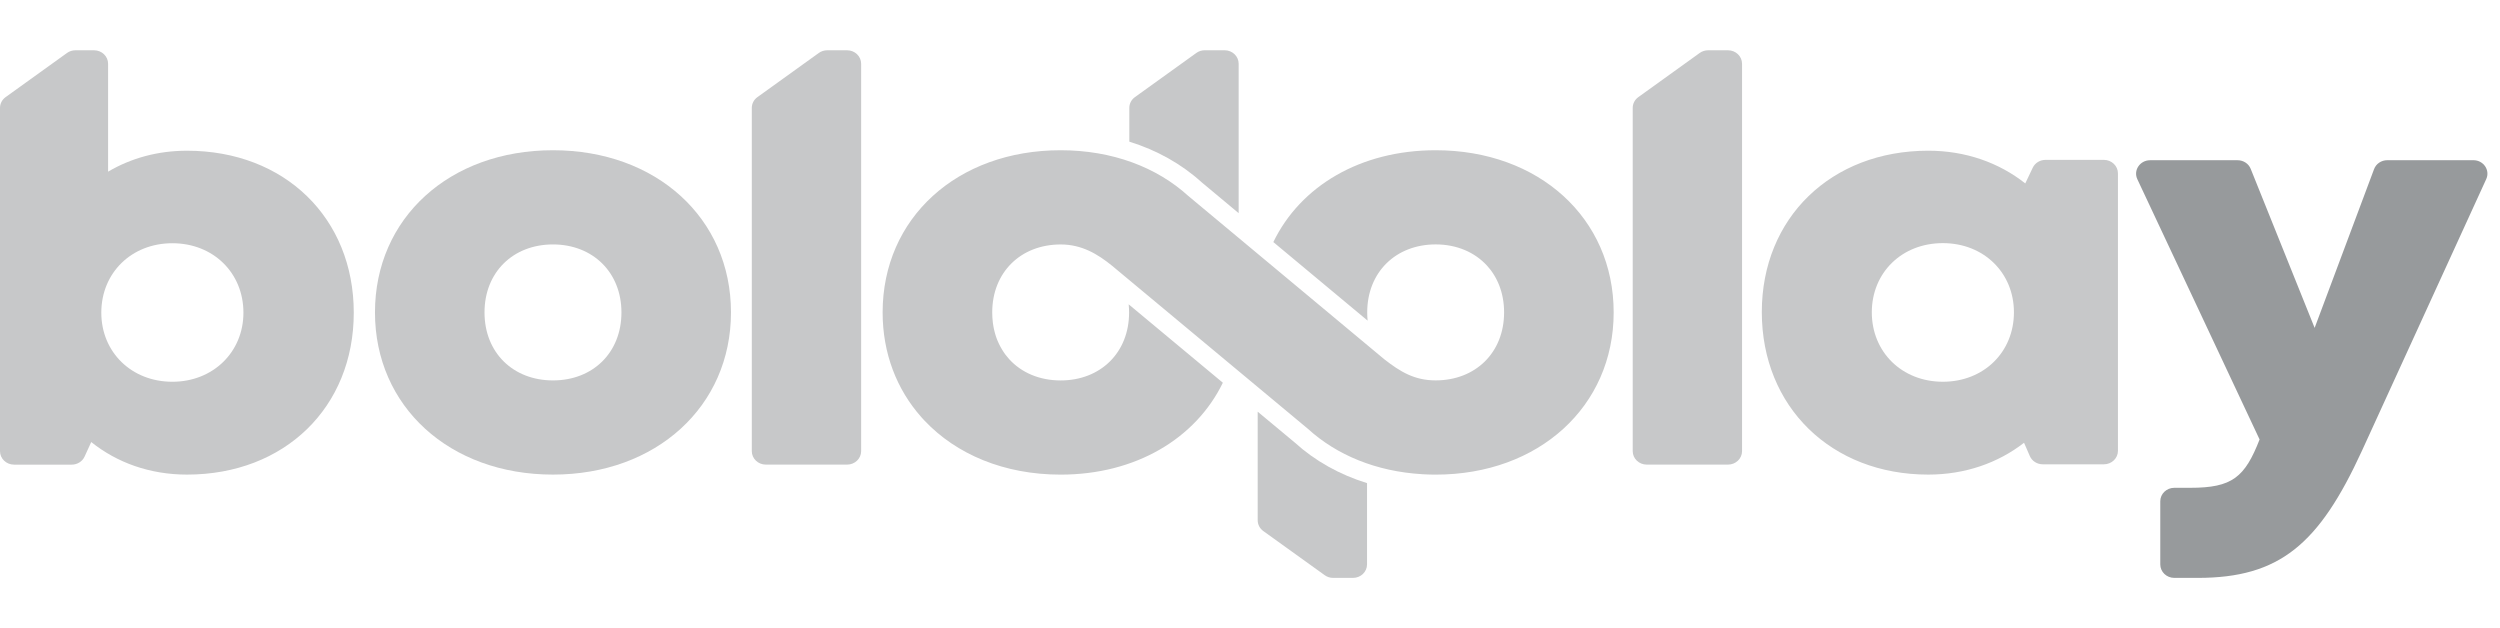<svg xmlns="http://www.w3.org/2000/svg" width="199" height="50" viewBox="0 0 199 50" fill="#c7c8c9">
<path d="M196.882 12.752C197.688 12.752 198.228 13.545 197.905 14.255L188 35.905C184.594 43.322 181.462 46 174.938 46H173.075C172.458 46 171.958 45.52 171.958 44.929V39.9C171.958 39.309 172.458 38.829 173.075 38.829H174.35C177.681 38.829 178.686 37.998 179.863 34.982L170.132 14.265C169.799 13.555 170.34 12.754 171.152 12.754H178.113C178.575 12.754 178.991 13.027 179.155 13.439L184.245 26.1L188.976 13.461C189.135 13.036 189.555 12.752 190.028 12.752H196.882Z" fill="#979a9c"/>
<path d="M168.588 13.799V35.888C168.588 36.479 168.088 36.959 167.471 36.959H162.604C162.153 36.959 161.745 36.699 161.572 36.299L161.114 35.244C159.044 36.851 156.425 37.778 153.489 37.778C145.763 37.778 140.24 32.372 140.24 24.841C140.24 17.337 145.763 11.996 153.489 11.996C156.466 11.996 159.125 12.95 161.212 14.601L161.804 13.354C161.985 12.972 162.383 12.726 162.821 12.726H167.471C168.088 12.728 168.588 13.208 168.588 13.799ZM160.309 24.861C160.309 21.716 157.912 19.353 154.652 19.353C151.371 19.353 148.996 21.716 148.996 24.861C148.996 28.025 151.393 30.387 154.652 30.387C157.912 30.387 160.309 28.025 160.309 24.861Z" fill="#C7C8C9"/>
<path d="M130.409 7.732L135.296 4.216C135.49 4.076 135.726 4.002 135.968 4.002H137.549C138.167 4.002 138.667 4.482 138.667 5.074V35.912C138.667 36.503 138.167 36.983 137.549 36.983H131.081C130.463 36.983 129.964 36.503 129.964 35.912V8.589C129.964 8.251 130.128 7.934 130.409 7.732Z" fill="#C7C8C9"/>
<path d="M108.816 38.457V44.929C108.816 45.52 108.316 46 107.699 46H106.117C105.875 46 105.642 45.926 105.448 45.786C104.174 44.873 101.944 43.268 100.558 42.271C100.277 42.069 100.112 41.751 100.112 41.413V32.77L103.07 35.232C104.677 36.691 106.634 37.782 108.816 38.457Z" fill="#C7C8C9"/>
<path d="M98.597 5.073V16.967L95.64 14.501C94.033 13.042 92.074 11.952 89.894 11.275V8.587C89.894 8.249 90.058 7.931 90.342 7.729C91.64 6.798 93.964 5.123 95.229 4.214C95.423 4.074 95.657 4 95.898 4H97.48C98.097 4.002 98.597 4.482 98.597 5.073Z" fill="#C7C8C9"/>
<path d="M114.28 11.959C108.284 11.959 103.511 14.816 101.358 19.269L108.863 25.523C108.84 25.309 108.83 25.091 108.83 24.867C108.83 21.666 111.106 19.455 114.28 19.455C115.962 19.455 117.392 20.081 118.365 21.144C118.457 21.244 118.544 21.348 118.628 21.456C118.644 21.478 118.663 21.5 118.68 21.524C118.705 21.558 118.73 21.594 118.755 21.63C118.778 21.664 118.803 21.698 118.826 21.732C118.847 21.762 118.865 21.794 118.884 21.823C118.911 21.865 118.936 21.905 118.961 21.947C118.978 21.973 118.992 22.001 119.009 22.029C119.036 22.077 119.063 22.123 119.088 22.173C119.101 22.197 119.113 22.223 119.126 22.247C119.153 22.299 119.178 22.353 119.203 22.405C119.213 22.427 119.224 22.451 119.234 22.473C119.259 22.531 119.284 22.587 119.309 22.645C119.318 22.665 119.326 22.687 119.334 22.707C119.359 22.769 119.382 22.831 119.403 22.895C119.409 22.913 119.415 22.933 119.422 22.951C119.445 23.019 119.466 23.084 119.486 23.155C119.491 23.171 119.497 23.186 119.501 23.202C119.522 23.276 119.541 23.35 119.559 23.424C119.561 23.436 119.566 23.448 119.568 23.46C119.586 23.54 119.603 23.622 119.62 23.706C119.622 23.712 119.622 23.718 119.623 23.726C119.692 24.09 119.726 24.472 119.726 24.867C119.726 28.069 117.45 30.279 114.278 30.279C112.594 30.279 111.466 29.594 110.186 28.595L94.594 15.602C92.079 13.31 88.535 11.959 84.425 11.959C76.186 11.959 70.257 17.359 70.257 24.869C70.257 28.133 71.384 31.003 73.337 33.203C73.345 33.211 73.352 33.221 73.36 33.229C73.393 33.267 73.429 33.305 73.464 33.343C73.502 33.383 73.539 33.425 73.577 33.465C73.583 33.471 73.587 33.477 73.593 33.483C76.126 36.165 79.931 37.78 84.425 37.78C90.397 37.78 95.178 34.91 97.339 30.465L89.842 24.224C89.863 24.434 89.876 24.649 89.876 24.871C89.876 28.073 87.599 30.283 84.427 30.283C82.741 30.283 81.309 29.66 80.338 28.597C80.236 28.485 80.14 28.369 80.048 28.249C80.042 28.241 80.036 28.235 80.032 28.227C79.996 28.181 79.963 28.133 79.931 28.085C79.917 28.063 79.902 28.043 79.888 28.021C79.859 27.979 79.834 27.935 79.806 27.893C79.79 27.865 79.771 27.837 79.754 27.809C79.729 27.769 79.706 27.727 79.684 27.685C79.665 27.653 79.648 27.621 79.629 27.589C79.608 27.549 79.586 27.508 79.565 27.465C79.548 27.431 79.531 27.398 79.515 27.364C79.494 27.322 79.475 27.28 79.456 27.236C79.442 27.202 79.425 27.166 79.41 27.132C79.392 27.088 79.375 27.044 79.356 26.998C79.344 26.964 79.329 26.928 79.317 26.894C79.3 26.848 79.283 26.8 79.269 26.752C79.258 26.718 79.248 26.684 79.237 26.65C79.223 26.6 79.206 26.548 79.194 26.498C79.185 26.466 79.177 26.434 79.169 26.402C79.154 26.348 79.142 26.292 79.129 26.238C79.123 26.21 79.117 26.182 79.11 26.152C79.098 26.093 79.085 26.032 79.075 25.971C79.071 25.949 79.069 25.925 79.064 25.902C79.054 25.835 79.042 25.767 79.033 25.699C79.031 25.687 79.031 25.673 79.029 25.661C78.998 25.405 78.981 25.141 78.981 24.871C78.981 21.668 81.257 19.459 84.429 19.459C86.111 19.459 87.372 20.223 88.514 21.148L104.111 34.135C106.401 36.223 109.549 37.532 113.207 37.746V37.748C113.265 37.752 113.327 37.752 113.386 37.756C113.457 37.76 113.53 37.762 113.602 37.766C113.682 37.768 113.763 37.772 113.844 37.774C113.926 37.776 114.005 37.776 114.086 37.778C114.151 37.778 114.215 37.78 114.28 37.78C122.491 37.78 128.448 32.356 128.448 24.869C128.448 17.357 122.491 11.959 114.28 11.959Z" fill="#C7C8C9"/>
<path d="M60.289 7.732L65.177 4.216C65.37 4.076 65.606 4.002 65.848 4.002H67.43C68.047 4.002 68.547 4.482 68.547 5.074V35.912C68.547 36.503 68.047 36.983 67.43 36.983H60.96C60.343 36.983 59.843 36.503 59.843 35.912V8.589C59.843 8.251 60.008 7.934 60.289 7.732Z" fill="#C7C8C9"/>
<path d="M29.848 24.867C29.848 17.357 35.778 11.959 44.017 11.959C52.229 11.959 58.186 17.357 58.186 24.867C58.186 32.352 52.231 37.778 44.017 37.778C35.778 37.778 29.848 32.354 29.848 24.867ZM44.017 30.281C47.191 30.281 49.467 28.073 49.467 24.869C49.467 21.686 47.191 19.457 44.017 19.457C40.843 19.457 38.567 21.666 38.567 24.869C38.567 28.073 40.843 30.281 44.017 30.281Z" fill="#C7C8C9"/>
<path d="M14.884 11.997C22.664 11.997 28.16 17.357 28.16 24.888C28.16 32.418 22.664 37.778 14.884 37.778C11.934 37.778 9.314 36.831 7.262 35.186L6.734 36.343C6.557 36.733 6.155 36.985 5.711 36.985H1.117C0.5 36.985 0 36.505 0 35.914V8.589C0 8.251 0.165 7.934 0.446 7.732L5.334 4.216C5.527 4.076 5.763 4.002 6.005 4.002H7.487C8.103 4.002 8.604 4.482 8.604 5.074V13.665C10.413 12.596 12.547 11.997 14.884 11.997ZM19.377 24.888C19.377 21.724 16.98 19.361 13.721 19.361C10.461 19.361 8.064 21.724 8.064 24.888C8.064 28.025 10.461 30.388 13.721 30.388C16.959 30.388 19.377 28.025 19.377 24.888Z" fill="#C7C8C9"/>
</svg>